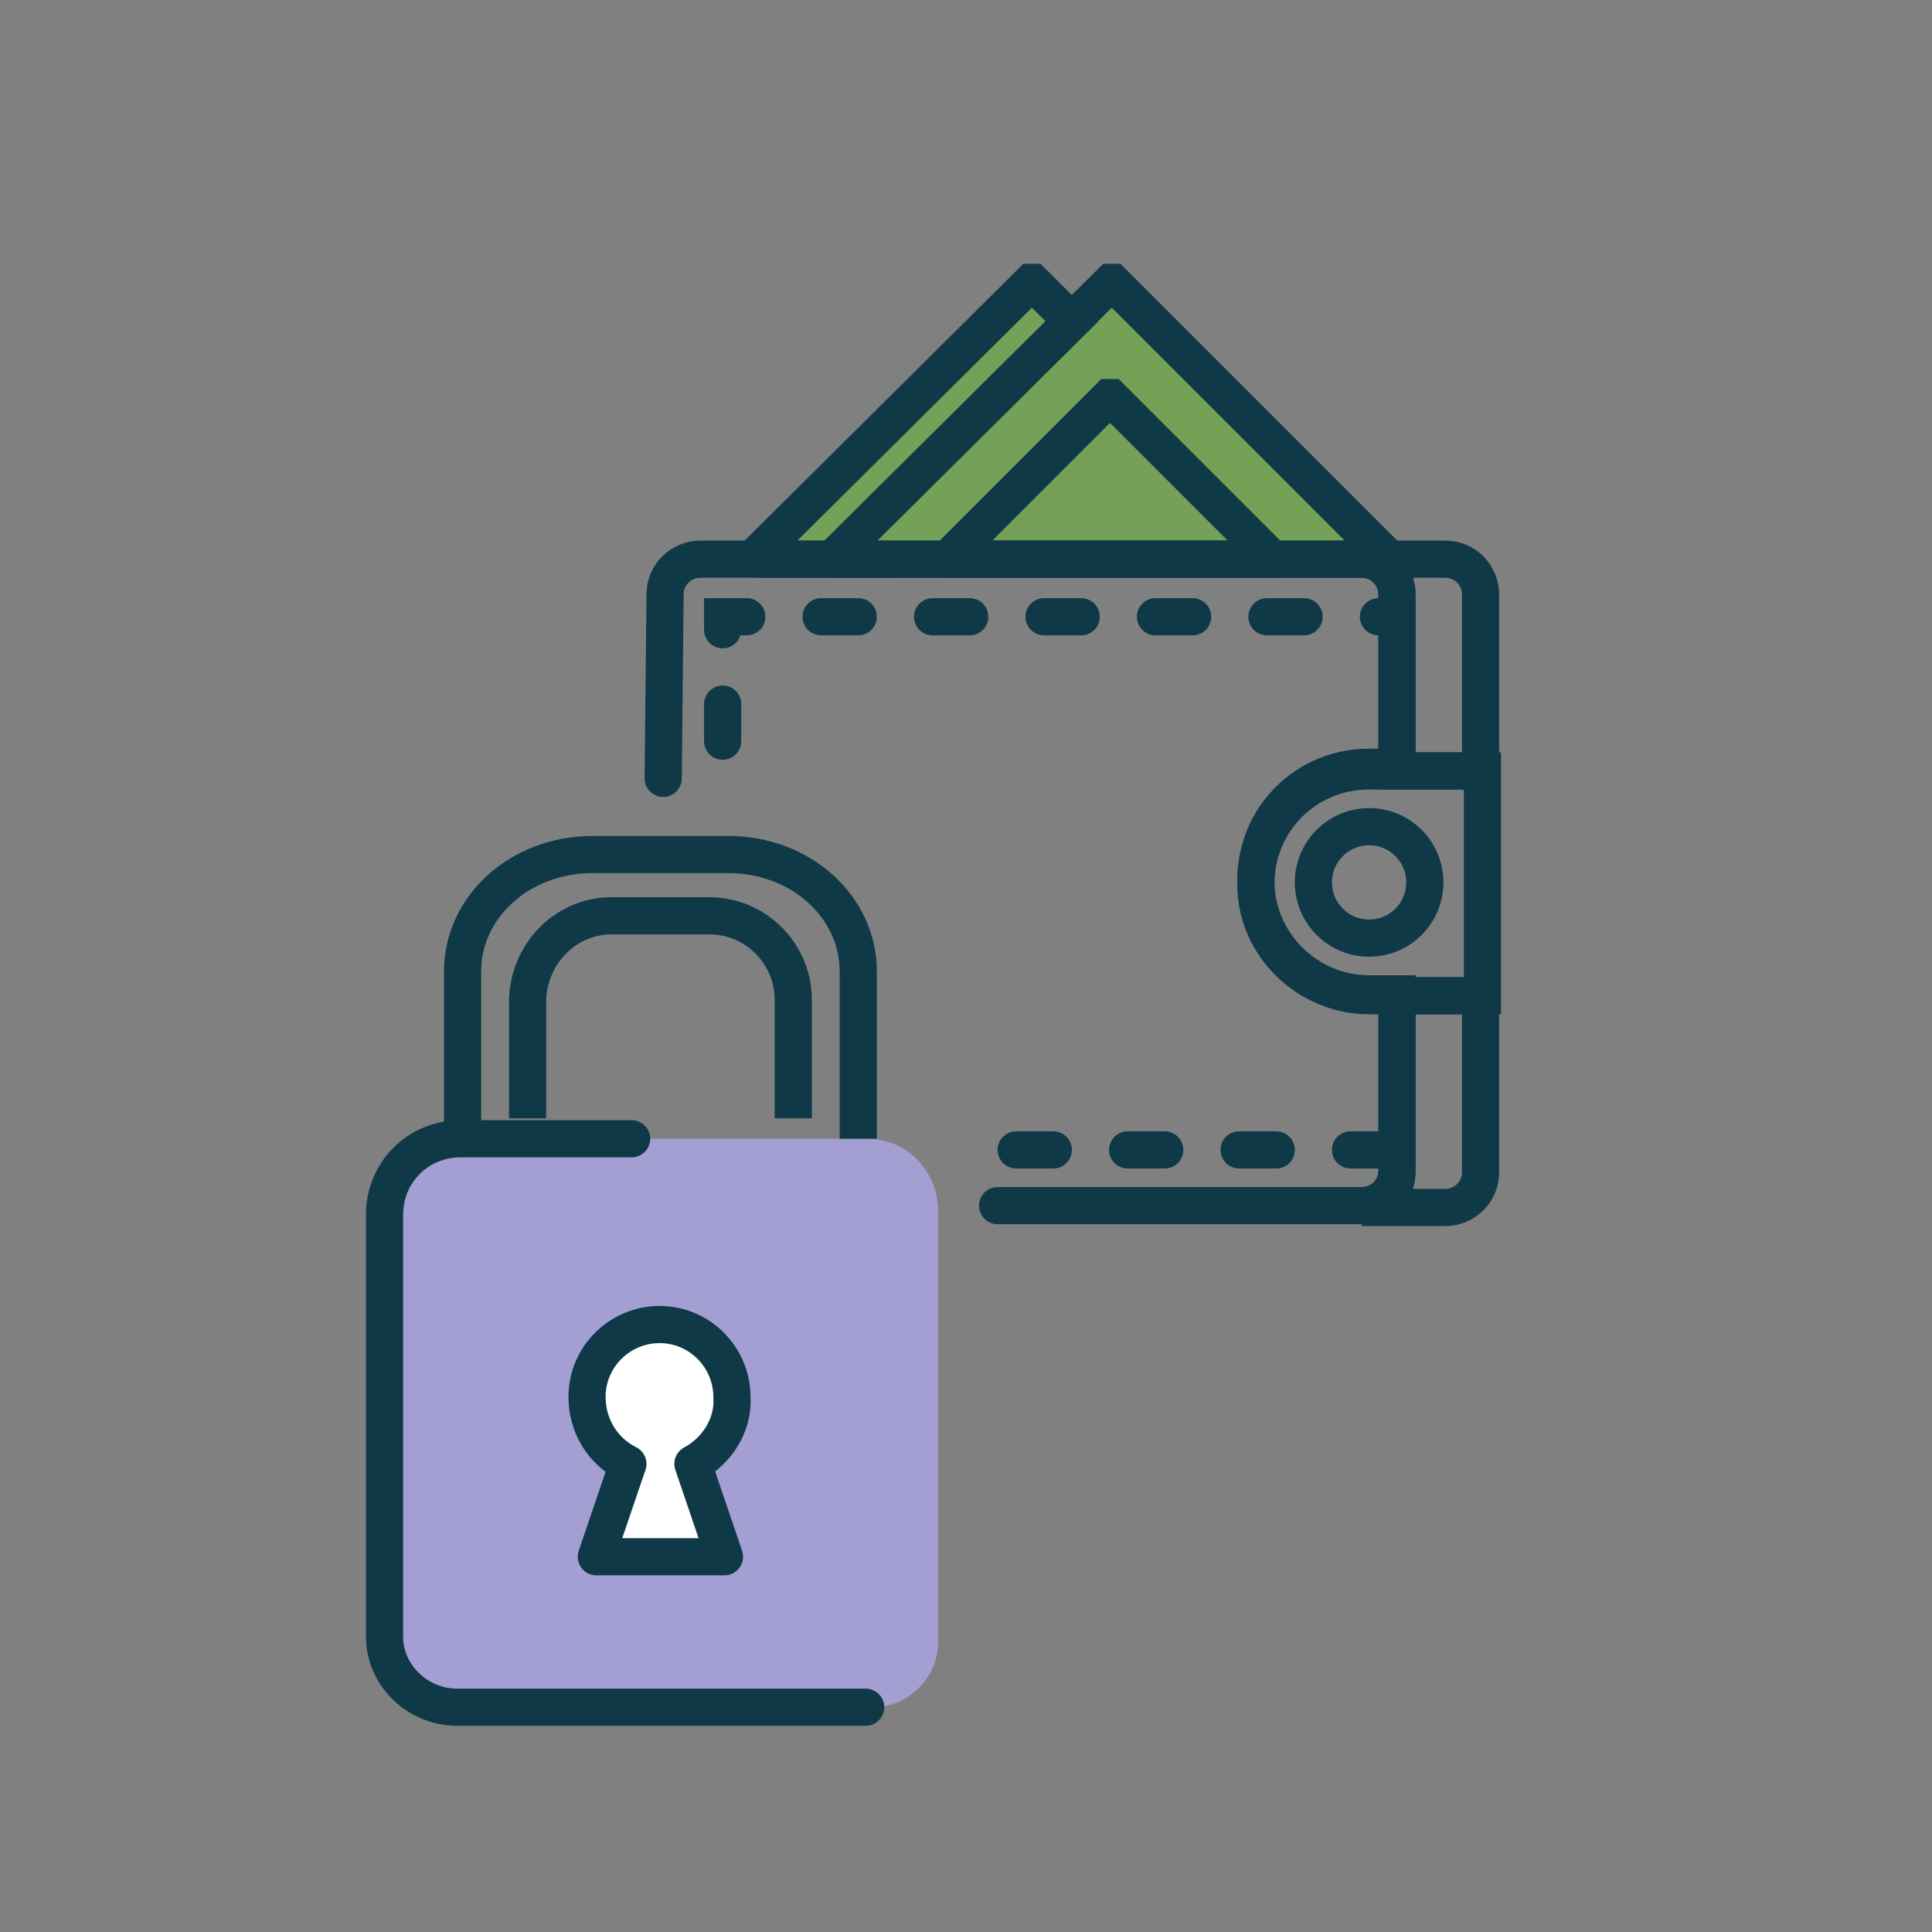 <?xml version="1.0" encoding="utf-8"?>
<!-- Generator: Adobe Illustrator 28.1.0, SVG Export Plug-In . SVG Version: 6.00 Build 0)  -->
<svg version="1.1" id="Layer_1" xmlns="http://www.w3.org/2000/svg" xmlns:xlink="http://www.w3.org/1999/xlink" x="0px" y="0px"
	 viewBox="0 0 104 104" style="enable-background:new 0 0 104 104;" xml:space="preserve">
<rect x="0" y="0" width="104" height="104" fill="#808080" stroke="none"/>
<style type="text/css">
	.st0{opacity:0.8;fill:#72A84D;enable-background:new    ;}
	.st1{fill:none;stroke:#0F3946;stroke-width:2;stroke-linecap:round;stroke-miterlimit:10;}
	.st2{fill:none;stroke:#0F3946;stroke-width:2;stroke-linecap:round;stroke-miterlimit:10;stroke-dasharray:2,4,2,4,2,4;}
	.st3{fill:none;stroke:#0F3946;stroke-width:2;stroke-miterlimit:10;}
	.st4{opacity:0.8;fill:#ABA6E6;enable-background:new    ;}
	.st5{fill:#FFFFFF;stroke:#0F3946;stroke-width:2;stroke-linecap:round;stroke-linejoin:round;}
	.st6{fill:none;stroke:#0F3946;stroke-width:2;stroke-linecap:round;stroke-linejoin:round;}
</style>
<path class="st0" d="M74,30.1l0.4-0.4L59.9,15.2c0,0-0.1,0-0.1,0c0,0,0,0,0,0L45.2,29.7l0.4,0.4H74z"/>
<path class="st0" d="M45.6,30.1l-0.4-0.4l12.5-12.4l-2.1-2.1c0,0-0.1,0-0.1,0c0,0,0,0,0,0L40.9,29.7l0.4,0.4H45.6z"/>
<circle class="st1" cx="73.7" cy="47.5" r="3"/>
<path class="st1" d="M73.7,41.5h6.1l0,0v12.1l0,0h-6.1c-3.3,0-6.1-2.7-6.1-6c0,0,0,0,0,0l0,0C67.6,44.2,70.3,41.5,73.7,41.5
	L73.7,41.5L73.7,41.5z"/>
<path class="st1" d="M75.2,63.1c0,1-0.8,1.9-1.9,1.9c0,0,0,0,0,0h4.5c1,0,1.9-0.8,1.9-1.9l0,0v-9.5h-4.5V63.1z"/>
<path class="st1" d="M77.8,30.1h-4.5c1,0,1.9,0.8,1.9,1.9c0,0,0,0,0,0v9.5h4.5V32C79.7,31,78.9,30.1,77.8,30.1
	C77.9,30.1,77.9,30.1,77.8,30.1z"/>
<path class="st1" d="M53.7,64.9h19.6c1,0,1.9-0.8,1.9-1.9l0,0v-9.5h-1.5c-3.3,0-6.1-2.7-6.1-6.1s2.7-6.1,6.1-6.1h1.5V32
	c0-1-0.8-1.9-1.9-1.9l0,0H37.7c-1,0-1.9,0.8-1.9,1.9l-0.1,9.9"/>
<polyline class="st2" points="38.9,39.9 38.9,33.2 74.7,33.2 "/>
<line class="st2" x1="74.7" y1="61.9" x2="52.7" y2="61.9"/>
<path class="st3" d="M74,30.1l0.4-0.4L59.9,15.2c0,0-0.1,0-0.1,0c0,0,0,0,0,0L45.2,29.7l0.4,0.4H74z"/>
<path class="st3" d="M45.6,30.1l-0.4-0.4l12.5-12.4l-2.1-2.1c0,0-0.1,0-0.1,0c0,0,0,0,0,0L40.9,29.7l0.4,0.4H45.6z"/>
<path class="st3" d="M68.1,30.1l0.2-0.2l-8.5-8.5c0,0-0.1,0-0.1,0c0,0,0,0,0,0l-8.5,8.5l0.2,0.2H68.1z"/>
<path class="st4" d="M24.5,61.3h22.2c2.1,0,3.7,1.7,3.8,3.7v23.4c0,1.9-1.6,3.5-3.5,3.5l0,0H24.2c-1.9,0-3.5-1.6-3.5-3.5l0,0V65
	C20.8,62.9,22.4,61.3,24.5,61.3z"/>
<path class="st3" d="M24.9,61.3v-9c0-3.5,3.1-6.3,7-6.3h7.3c3.9,0,7,2.8,7,6.3v9"/>
<path class="st5" d="M39.4,75.2c0-2.1-1.7-3.9-3.9-3.9c-2.1,0-3.9,1.7-3.9,3.9c0,0,0,0,0,0c0,1.5,0.8,2.9,2.2,3.6l-1.7,5H39l-1.7-5
	C38.6,78.1,39.5,76.7,39.4,75.2z"/>
<path class="st3" d="M28.4,60.2v-6.4c0.1-2.6,2.2-4.6,4.7-4.5c0,0,0,0,0,0H38c2.6-0.1,4.7,2,4.7,4.5c0,0,0,0,0,0v6.4"/>
<path class="st6" d="M46.6,91.9h-22c-2.1,0-3.9-1.7-3.9-3.8V65.4c0-2.3,1.8-4.1,4.1-4.1l0,0H34"/>
</svg>
